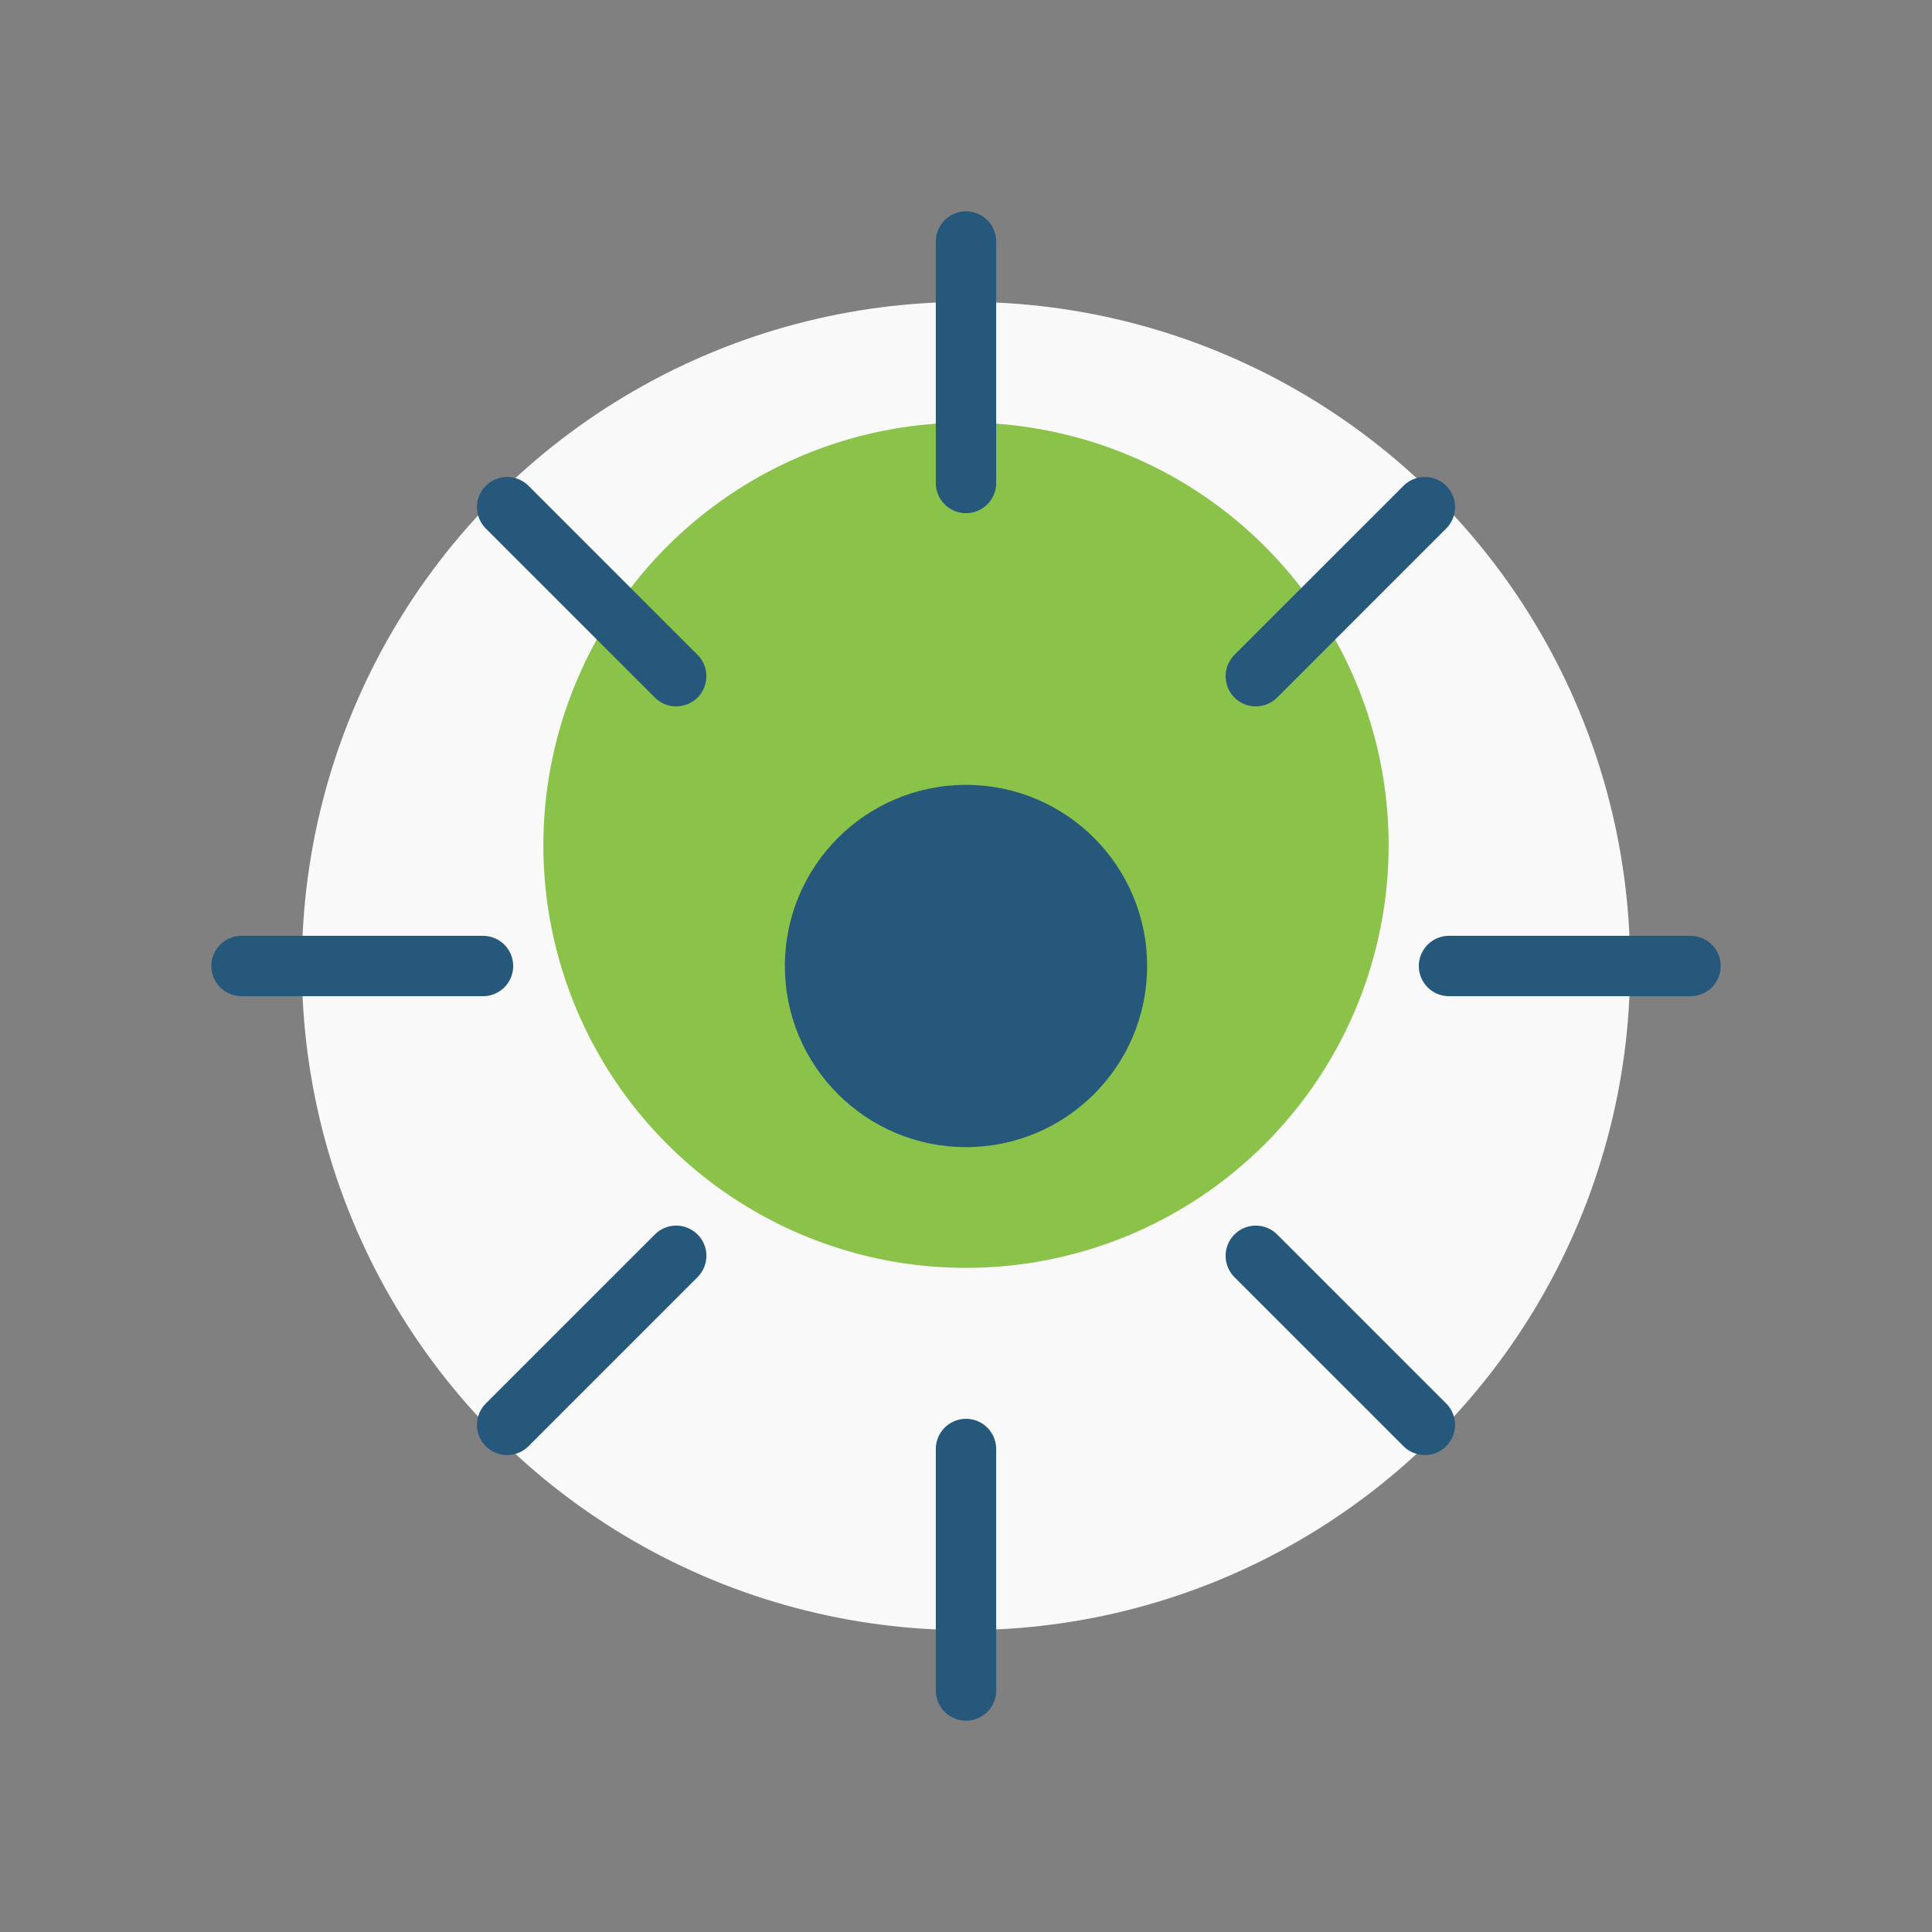 <?xml version="1.0" encoding="UTF-8"?>
<svg xmlns="http://www.w3.org/2000/svg" width="64" height="64" viewBox="0 0 64 64"><rect x="0" y="0" width="64" height="64" fill="#808080" stroke="none"/><circle cx="32" cy="32" r="22" fill="#F9F9F9"/><path d="M32 14a14 14 0 1 1 0 28 14 14 0 0 1 0-28z" fill="#8BC34A"/><path d="M32 8v8M32 48v8M56 32h-8M16 32H8M47.2 16.8l-5.6 5.6M22.4 41.6l-5.6 5.6M47.2 47.2l-5.6-5.6M22.4 22.4l-5.6-5.6" stroke="#25587A" stroke-width="2" stroke-linecap="round"/><circle cx="32" cy="32" r="6" fill="#25587A"/></svg>